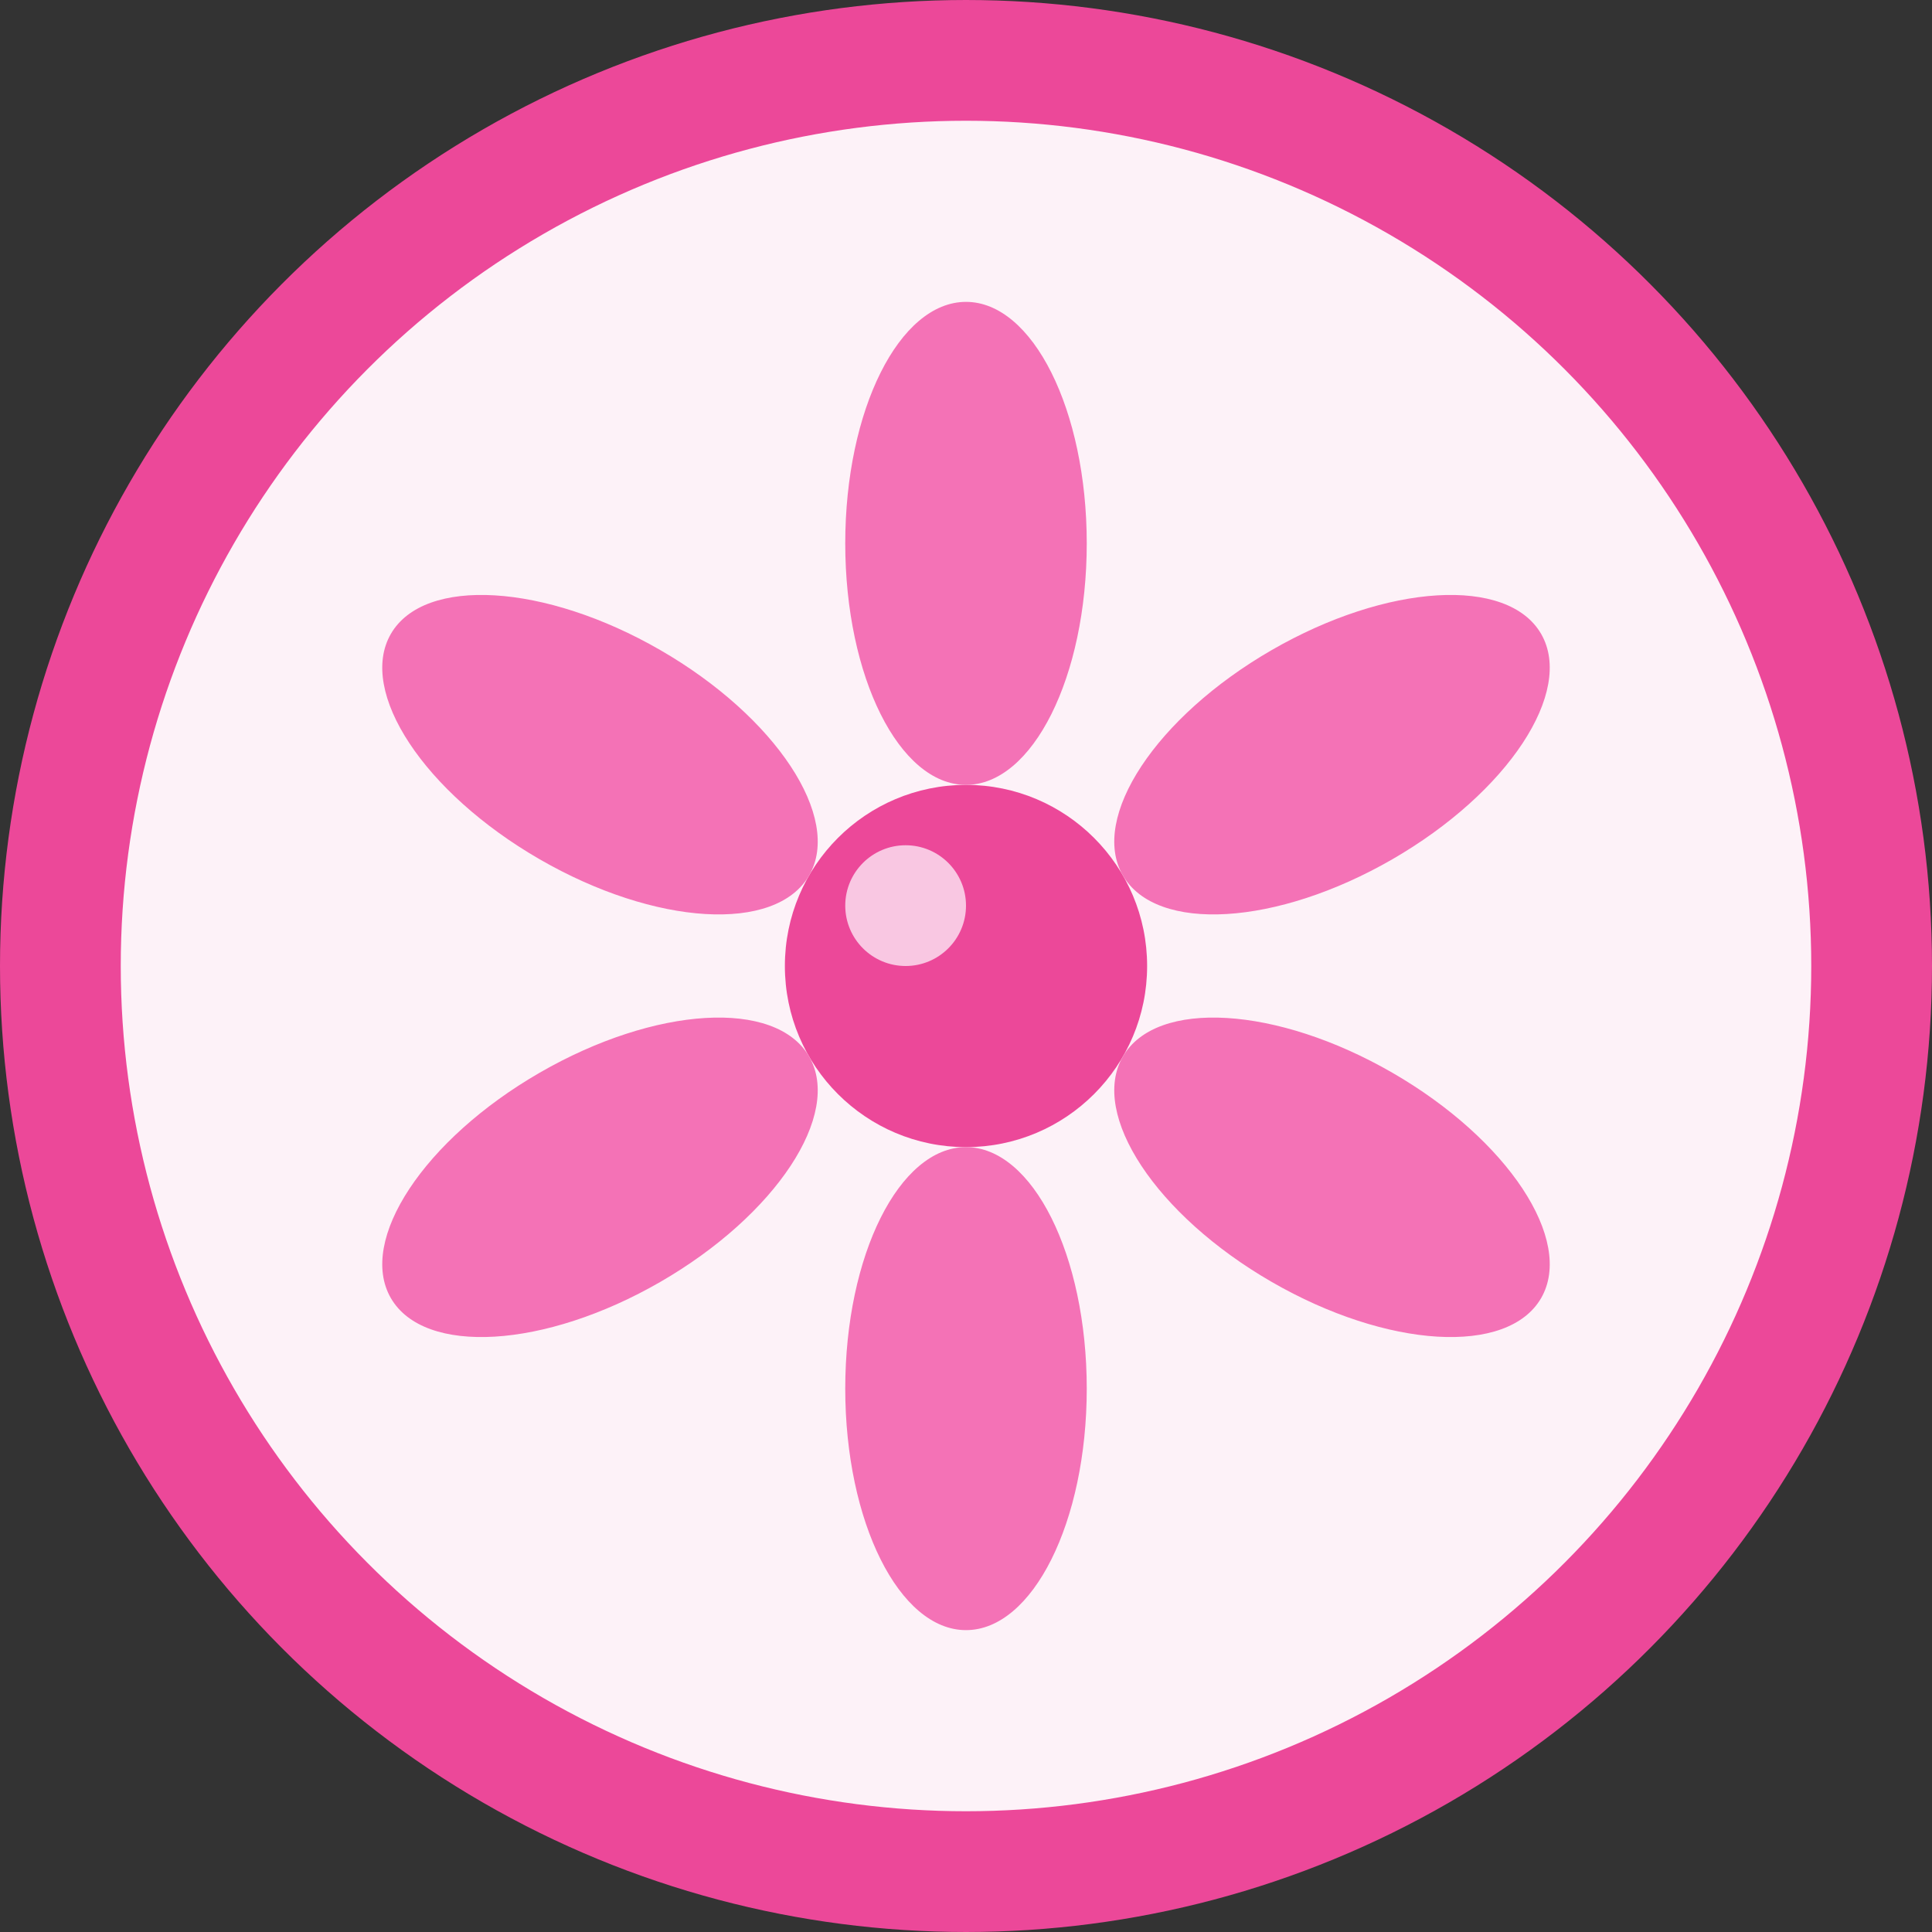 <svg width="32" height="32" viewBox="0 0 32 32" fill="none" xmlns="http://www.w3.org/2000/svg">
  <rect x="0" y="0" width="32" height="32" fill="#333333" stroke="none"/>
  <!-- Background circle -->
  <circle cx="16" cy="16" r="15" fill="#fdf2f8" stroke="#ec4899" stroke-width="2"/>
  
  <!-- Stylized flower/skin care symbol -->
  <g transform="translate(16, 16)">
    <!-- Center circle (represents healthy skin) -->
    <circle cx="0" cy="0" r="3" fill="#ec4899"/>
    
    <!-- Petals/leaves (represent natural care) -->
    <ellipse cx="0" cy="-7" rx="2" ry="4" fill="#f472b6" transform="rotate(0)"/>
    <ellipse cx="0" cy="-7" rx="2" ry="4" fill="#f472b6" transform="rotate(60)"/>
    <ellipse cx="0" cy="-7" rx="2" ry="4" fill="#f472b6" transform="rotate(120)"/>
    <ellipse cx="0" cy="-7" rx="2" ry="4" fill="#f472b6" transform="rotate(180)"/>
    <ellipse cx="0" cy="-7" rx="2" ry="4" fill="#f472b6" transform="rotate(240)"/>
    <ellipse cx="0" cy="-7" rx="2" ry="4" fill="#f472b6" transform="rotate(300)"/>
    
    <!-- Inner highlight -->
    <circle cx="-1" cy="-1" r="1" fill="#fce7f3" opacity="0.8"/>
  </g>
</svg>